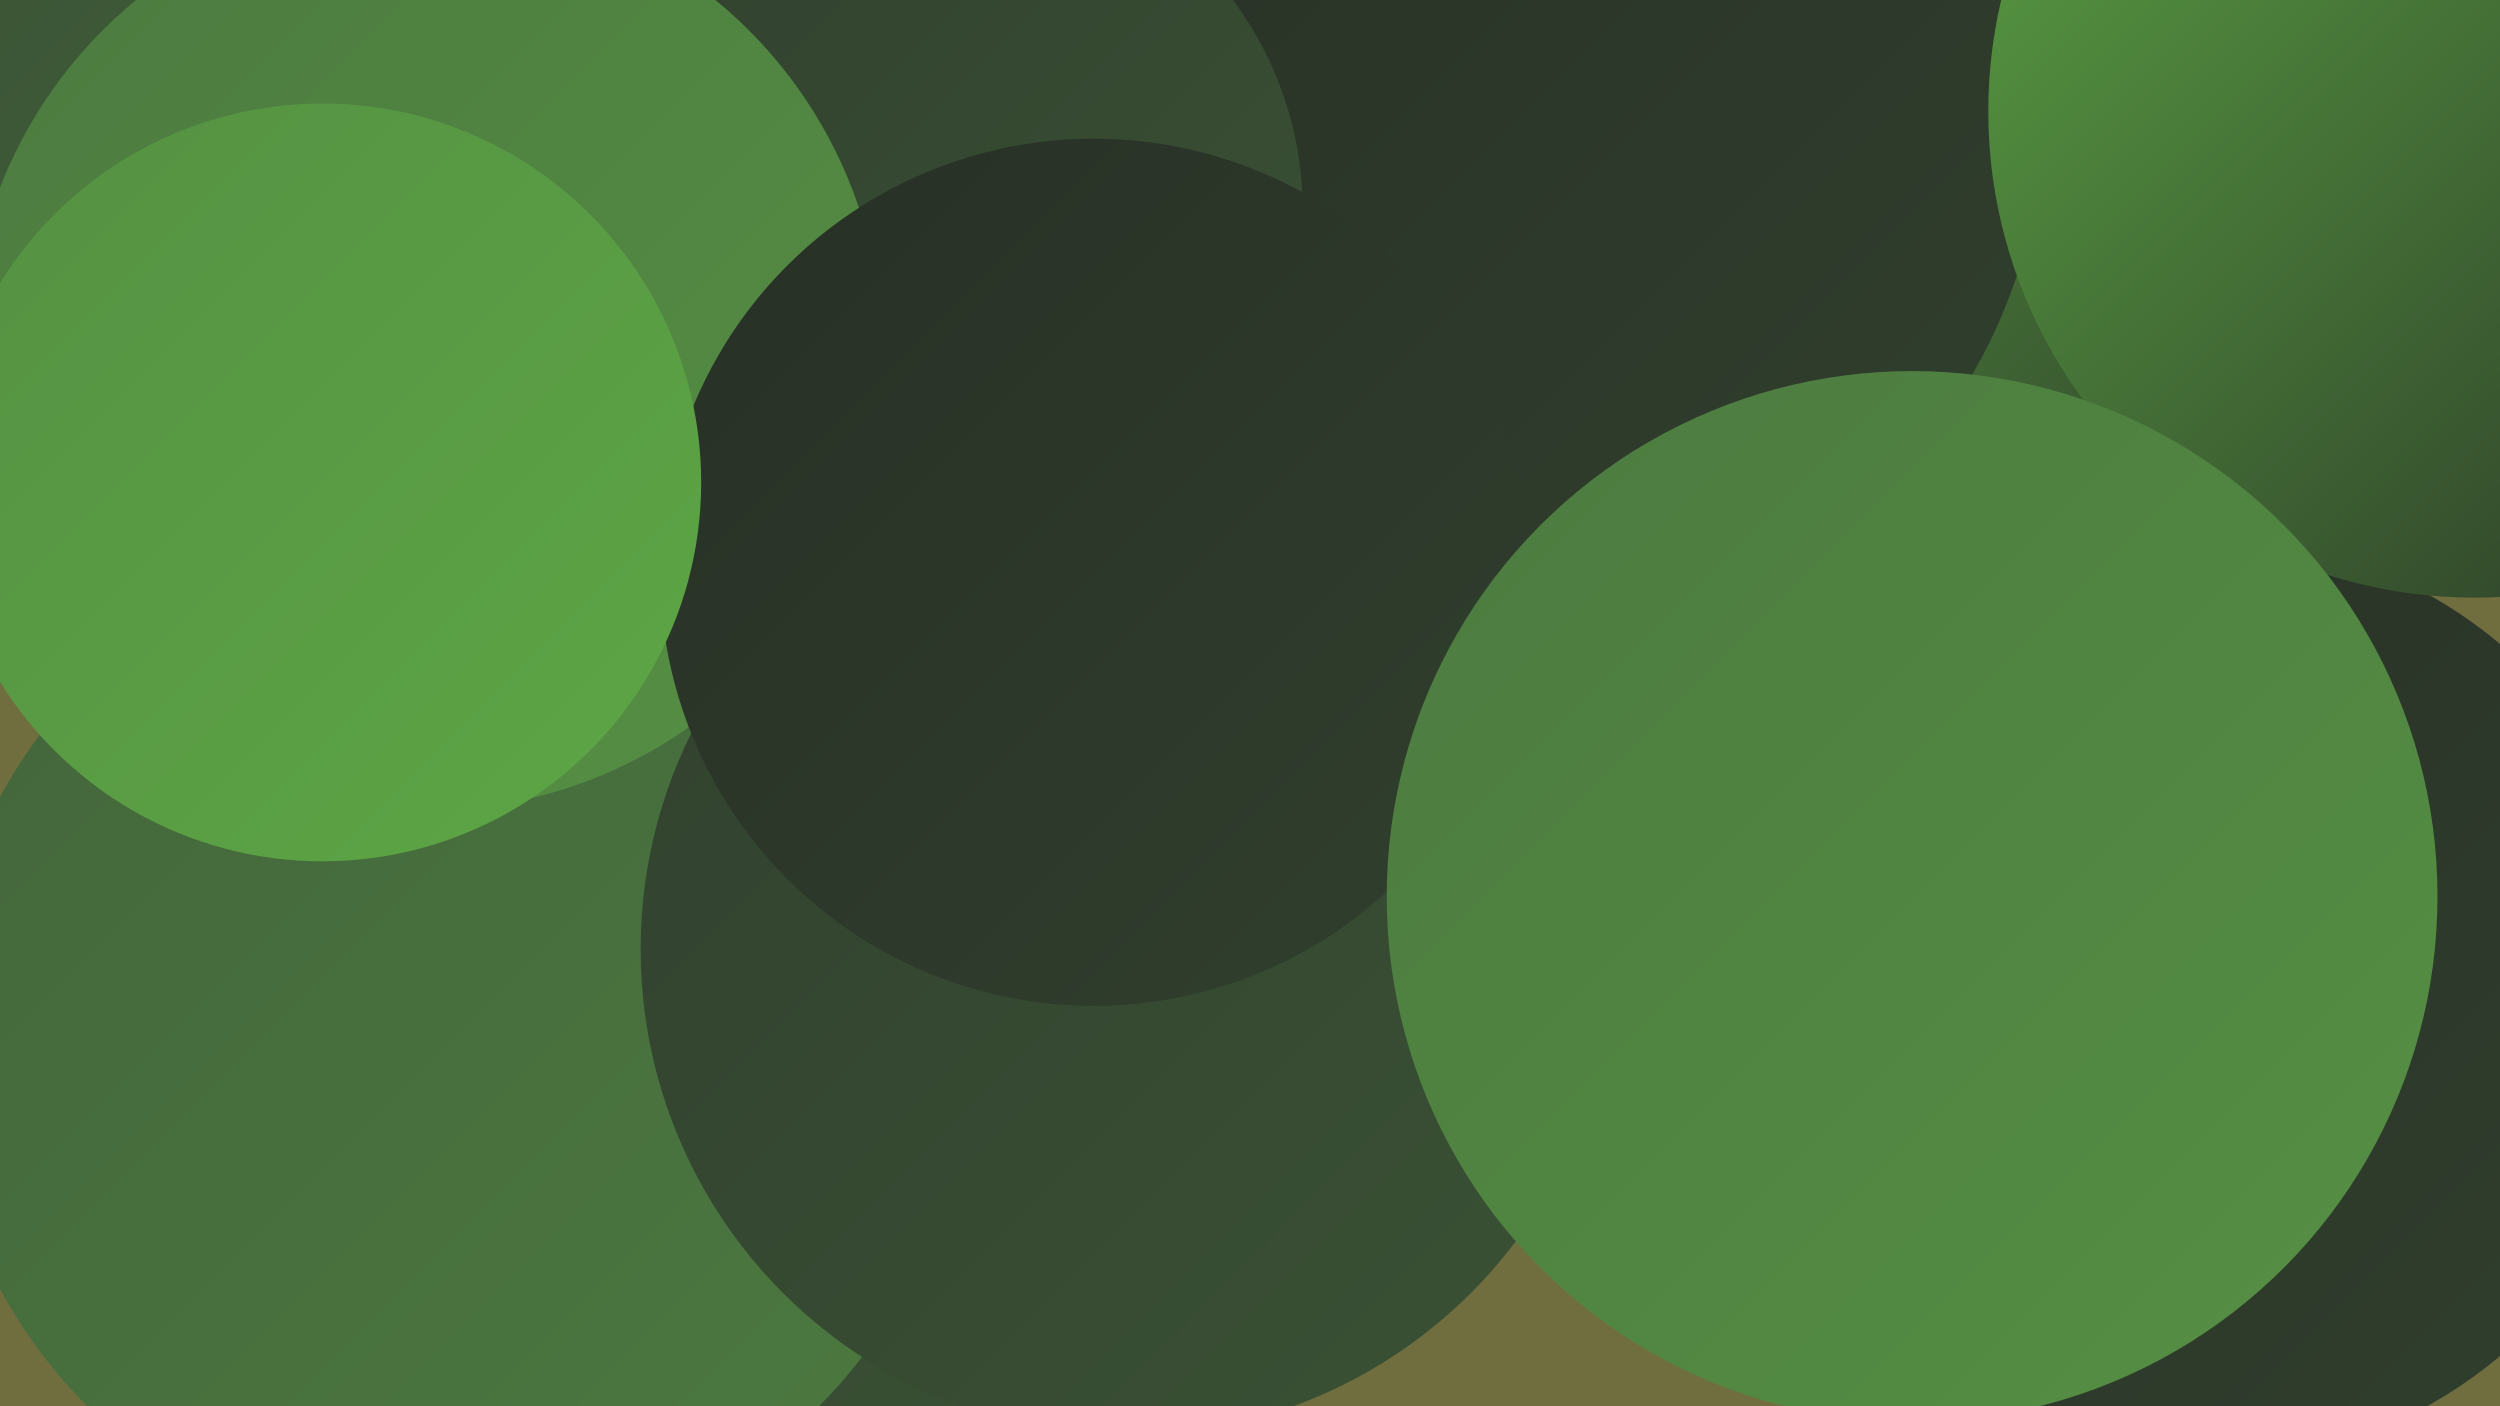 <?xml version="1.0" encoding="UTF-8"?><svg width="1280" height="720" xmlns="http://www.w3.org/2000/svg"><defs><linearGradient id="grad0" x1="0%" y1="0%" x2="100%" y2="100%"><stop offset="0%" style="stop-color:#272f25;stop-opacity:1" /><stop offset="100%" style="stop-color:#31402e;stop-opacity:1" /></linearGradient><linearGradient id="grad1" x1="0%" y1="0%" x2="100%" y2="100%"><stop offset="0%" style="stop-color:#31402e;stop-opacity:1" /><stop offset="100%" style="stop-color:#3a5235;stop-opacity:1" /></linearGradient><linearGradient id="grad2" x1="0%" y1="0%" x2="100%" y2="100%"><stop offset="0%" style="stop-color:#3a5235;stop-opacity:1" /><stop offset="100%" style="stop-color:#43653b;stop-opacity:1" /></linearGradient><linearGradient id="grad3" x1="0%" y1="0%" x2="100%" y2="100%"><stop offset="0%" style="stop-color:#43653b;stop-opacity:1" /><stop offset="100%" style="stop-color:#4c7a40;stop-opacity:1" /></linearGradient><linearGradient id="grad4" x1="0%" y1="0%" x2="100%" y2="100%"><stop offset="0%" style="stop-color:#4c7a40;stop-opacity:1" /><stop offset="100%" style="stop-color:#559043;stop-opacity:1" /></linearGradient><linearGradient id="grad5" x1="0%" y1="0%" x2="100%" y2="100%"><stop offset="0%" style="stop-color:#559043;stop-opacity:1" /><stop offset="100%" style="stop-color:#5da745;stop-opacity:1" /></linearGradient><linearGradient id="grad6" x1="0%" y1="0%" x2="100%" y2="100%"><stop offset="0%" style="stop-color:#5da745;stop-opacity:1" /><stop offset="100%" style="stop-color:#272f25;stop-opacity:1" /></linearGradient></defs><rect width="1280" height="720" fill="#706e3e" /><circle cx="417" cy="184" r="218" fill="url(#grad3)" /><circle cx="1051" cy="484" r="215" fill="url(#grad2)" /><circle cx="230" cy="525" r="251" fill="url(#grad2)" /><circle cx="934" cy="206" r="247" fill="url(#grad6)" /><circle cx="122" cy="83" r="287" fill="url(#grad4)" /><circle cx="337" cy="611" r="252" fill="url(#grad5)" /><circle cx="54" cy="160" r="183" fill="url(#grad2)" /><circle cx="629" cy="95" r="275" fill="url(#grad4)" /><circle cx="772" cy="378" r="226" fill="url(#grad6)" /><circle cx="408" cy="494" r="247" fill="url(#grad1)" /><circle cx="1127" cy="512" r="238" fill="url(#grad0)" /><circle cx="232" cy="534" r="264" fill="url(#grad3)" /><circle cx="781" cy="58" r="265" fill="url(#grad0)" /><circle cx="577" cy="486" r="249" fill="url(#grad1)" /><circle cx="486" cy="108" r="181" fill="url(#grad1)" /><circle cx="1267" cy="57" r="249" fill="url(#grad6)" /><circle cx="218" cy="181" r="234" fill="url(#grad4)" /><circle cx="560" cy="293" r="222" fill="url(#grad0)" /><circle cx="979" cy="459" r="269" fill="url(#grad4)" /><circle cx="165" cy="247" r="194" fill="url(#grad5)" /></svg>